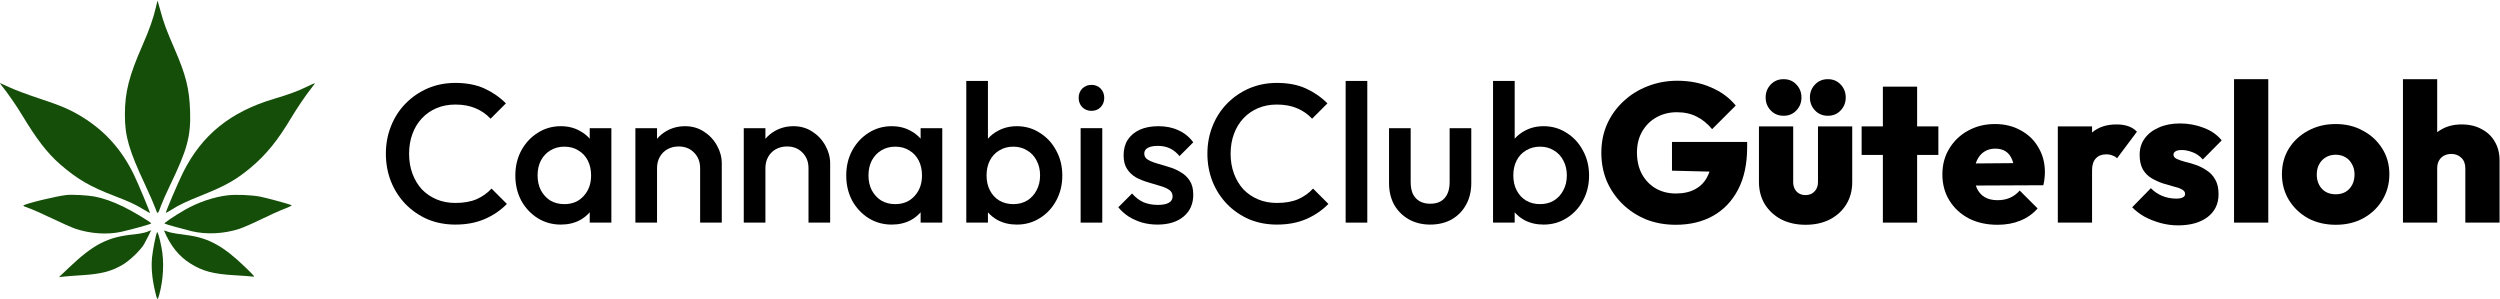 <svg width="2541" height="304" viewBox="0 0 2541 304" fill="none" xmlns="http://www.w3.org/2000/svg">
<path d="M144.863 45.963C151.819 30.152 156.1 17.972 158.474 7.236C159.294 3.526 160.073 0.61 160.206 0.755C160.338 0.9 161.67 5.623 163.167 11.252C166.257 22.883 169.179 30.76 177.484 49.852C188.937 76.179 192.454 90.205 193.198 112.513C194.061 138.421 190.503 151.698 172.928 188.141C169.146 195.984 165.015 205.276 163.75 208.79C160.253 218.496 160.343 218.464 157.596 210.898C156.245 207.175 151.859 197.129 147.85 188.573C130.977 152.555 126.908 138.514 126.937 116.404C126.967 93.556 131.146 77.135 144.863 45.963Z" fill="#154E09"/>
<path d="M22.357 116.836C16.718 107.472 7.882 94.697 1.881 87.233C0.639 85.688 -0.19 84.423 0.038 84.423C0.267 84.423 4.693 86.427 9.875 88.873C15.055 91.319 28.576 96.368 39.918 100.095C62.169 107.407 71.967 111.649 84.13 119.225C107.028 133.488 123.661 152.121 135.967 177.298C140.264 186.089 153.055 216.662 152.436 216.662C152.288 216.662 149.695 215.161 146.673 213.326C137.761 207.913 130.983 204.743 116.662 199.291C91.69 189.784 78.216 181.936 60.932 166.84C48.123 155.651 37.221 141.521 22.357 116.836Z" fill="#154E09"/>
<path d="M278.634 100.417C293.524 95.989 302.61 92.649 311.484 88.343C315.763 86.267 319.573 84.535 319.95 84.495C320.327 84.456 318.535 87.048 315.967 90.257C311.02 96.44 301.491 110.515 295.925 119.86C282.288 142.757 270.386 157.393 254.862 170.353C240.167 182.622 229.56 188.658 206.223 198.033C188.397 205.194 182.519 207.98 174.357 213.14C171.362 215.033 168.769 216.442 168.597 216.269C168.081 215.752 181.22 184.978 186.173 175.106C205.293 136.987 234.211 113.628 278.634 100.417Z" fill="#154E09"/>
<path d="M23.759 208.894C25.923 206.926 57.092 199.336 67.705 198.194C73.389 197.582 89.315 198.46 96.098 199.757C105.088 201.477 114.402 204.765 125.513 210.14C134.779 214.624 153.719 226.01 153.719 227.098C153.719 227.732 133.937 233.246 123.031 235.651C109.129 238.718 91.794 237.559 76.838 232.563C73.241 231.362 62.324 226.541 52.577 221.847C42.83 217.154 32.196 212.465 28.945 211.43C25.696 210.395 23.362 209.255 23.759 208.894Z" fill="#154E09"/>
<path d="M187.842 213.317C201.368 205.562 217.341 200.139 231.44 198.515C239.976 197.531 255.386 198.157 264.298 199.847C270.226 200.971 292.016 206.854 296.356 208.503C297.109 208.789 294.025 210.374 289.008 212.276C284.254 214.079 273.556 218.893 265.235 222.976C256.915 227.059 246.995 231.406 243.191 232.638C227.586 237.691 209.654 238.558 194.781 234.977C186.567 233 168.285 227.881 167.265 227.274C166.405 226.762 177.415 219.294 187.842 213.317Z" fill="#154E09"/>
<path d="M135.834 238.26C140.974 237.751 147.004 236.614 149.233 235.731C151.463 234.847 153.367 234.085 153.467 234.036C153.918 233.814 148.658 244.387 146.403 248.234C142.835 254.32 131.846 264.87 124.744 269.028C113.008 275.898 102.748 278.526 82.893 279.744C75.966 280.168 67.964 280.778 65.111 281.097L59.925 281.678L69.792 272.29C95.037 248.272 109.39 240.876 135.834 238.26Z" fill="#154E09"/>
<path d="M193.485 267.818C181.797 260.49 173.244 249.828 166.814 234.572C166.646 234.176 167.973 234.463 169.762 235.21C171.55 235.957 175.772 236.955 179.143 237.427C182.514 237.9 188.19 238.7 191.756 239.205C212.612 242.165 227.634 250.613 249.243 271.532C259.107 281.082 259.468 281.552 256.586 281.099C254.92 280.837 246.69 280.229 238.296 279.749C216.849 278.522 205.914 275.61 193.485 267.818Z" fill="#154E09"/>
<path d="M154.575 261.244C155.401 253.294 158.456 238.09 159.623 236.115C160.291 234.987 162.063 241.013 164.142 251.48C167.014 265.939 166.113 284.293 161.766 299.932C160.112 305.881 159.758 305.479 157.327 294.883C154.485 282.503 153.551 271.087 154.575 261.244Z" fill="#154E09"/>
<path d="M1673.2 223.069C1682.4 226.669 1692.4 228.469 1703.2 228.469C1717.6 228.469 1730.2 225.469 1741 219.469C1751.93 213.335 1760.47 204.402 1766.6 192.669C1772.73 180.935 1775.8 166.602 1775.8 149.669V144.269H1699.4V173.469L1737.55 174.414C1736.95 176.186 1736.24 177.871 1735.4 179.469C1732.6 185.069 1728.47 189.335 1723 192.269C1717.67 195.202 1711.13 196.669 1703.4 196.669C1695.67 196.669 1688.8 194.935 1682.8 191.469C1676.93 188.002 1672.27 183.135 1668.8 176.869C1665.47 170.602 1663.8 163.335 1663.8 155.069C1663.8 146.802 1665.6 139.602 1669.2 133.469C1672.8 127.335 1677.6 122.602 1683.6 119.269C1689.73 115.802 1696.67 114.069 1704.4 114.069C1712 114.069 1718.67 115.535 1724.4 118.469C1730.13 121.269 1735.4 125.535 1740.2 131.269L1764.2 107.269C1757.8 99.402 1749.47 93.269 1739.2 88.869C1728.93 84.335 1717.47 82.069 1704.8 82.069C1694.13 82.069 1684.07 83.935 1674.6 87.669C1665.27 91.269 1657.07 96.402 1650 103.069C1642.93 109.602 1637.4 117.335 1633.4 126.269C1629.53 135.069 1627.6 144.735 1627.6 155.269C1627.6 165.669 1629.47 175.335 1633.2 184.269C1637.07 193.069 1642.4 200.802 1649.2 207.469C1656.13 214.135 1664.13 219.335 1673.2 223.069Z" fill="black"/>
<path d="M1810.6 223.069C1817.8 226.669 1826 228.469 1835.2 228.469C1844.54 228.469 1852.74 226.669 1859.8 223.069C1867 219.335 1872.6 214.202 1876.6 207.669C1880.6 201.135 1882.6 193.602 1882.6 185.069V128.469H1847.8V185.069C1847.8 189.069 1846.6 192.269 1844.2 194.669C1841.94 197.069 1838.94 198.269 1835.2 198.269C1832.67 198.269 1830.47 197.735 1828.6 196.669C1826.74 195.602 1825.27 194.069 1824.2 192.069C1823.14 190.069 1822.6 187.735 1822.6 185.069V128.469H1787.8V185.069C1787.8 193.469 1789.8 201.002 1793.8 207.669C1797.94 214.202 1803.54 219.335 1810.6 223.069Z" fill="black"/>
<path d="M1799.8 112.269C1803.27 115.869 1807.6 117.669 1812.8 117.669C1818.14 117.669 1822.47 115.869 1825.8 112.269C1829.27 108.669 1831 104.269 1831 99.069C1831 93.869 1829.27 89.469 1825.8 85.869C1822.47 82.269 1818.14 80.469 1812.8 80.469C1807.6 80.469 1803.27 82.269 1799.8 85.869C1796.34 89.469 1794.6 93.869 1794.6 99.069C1794.6 104.269 1796.34 108.669 1799.8 112.269Z" fill="black"/>
<path d="M1844.8 112.269C1848.27 115.869 1852.6 117.669 1857.8 117.669C1863.14 117.669 1867.47 115.869 1870.8 112.269C1874.27 108.669 1876 104.269 1876 99.069C1876 93.869 1874.27 89.469 1870.8 85.869C1867.47 82.269 1863.14 80.469 1857.8 80.469C1852.6 80.469 1848.27 82.269 1844.8 85.869C1841.34 89.469 1839.6 93.869 1839.6 99.069C1839.6 104.269 1841.34 108.669 1844.8 112.269Z" fill="black"/>
<path d="M1913.76 157.469V226.269H1948.56V157.469H1970.16V128.469H1948.56V88.069H1913.76V128.469H1892.16V157.469H1913.76Z" fill="black"/>
<path fill-rule="evenodd" clip-rule="evenodd" d="M2001.23 222.069C2009.63 226.335 2019.3 228.469 2030.23 228.469C2038.9 228.469 2046.63 227.069 2053.43 224.269C2060.37 221.469 2066.23 217.335 2071.03 211.869L2052.83 193.669C2049.9 197.002 2046.57 199.469 2042.83 201.069C2039.23 202.669 2035.03 203.469 2030.23 203.469C2025.17 203.469 2020.9 202.469 2017.43 200.469C2013.97 198.469 2011.3 195.535 2009.43 191.669C2008.98 190.689 2008.57 189.662 2008.23 188.587L2076.83 188.269C2077.5 185.602 2077.9 183.269 2078.03 181.269C2078.3 179.135 2078.43 177.069 2078.43 175.069C2078.43 165.602 2076.23 157.202 2071.83 149.869C2067.57 142.402 2061.57 136.602 2053.83 132.469C2046.23 128.202 2037.5 126.069 2027.63 126.069C2017.5 126.069 2008.37 128.335 2000.23 132.869C1992.23 137.269 1985.9 143.335 1981.23 151.069C1976.57 158.669 1974.23 167.402 1974.23 177.269C1974.23 187.269 1976.63 196.135 1981.43 203.869C1986.23 211.602 1992.83 217.669 2001.23 222.069ZM2008.15 166.124C2008.47 165.128 2008.83 164.176 2009.23 163.269C2010.97 159.402 2013.43 156.402 2016.63 154.269C2019.83 152.135 2023.63 151.069 2028.03 151.069C2032.3 151.069 2035.83 152.002 2038.63 153.869C2041.43 155.735 2043.57 158.469 2045.03 162.069C2045.51 163.207 2045.92 164.454 2046.26 165.808L2008.15 166.124Z" fill="black"/>
<path d="M2091.57 128.469V226.269H2126.37V173.069C2126.37 167.735 2127.64 163.735 2130.17 161.069C2132.71 158.269 2136.24 156.869 2140.77 156.869C2143.17 156.869 2145.31 157.269 2147.17 158.069C2149.17 158.735 2150.71 159.669 2151.77 160.869L2171.97 133.869C2169.57 131.335 2166.64 129.469 2163.17 128.269C2159.84 127.069 2155.84 126.469 2151.17 126.469C2141.01 126.469 2132.75 129.211 2126.37 134.695V128.469H2091.57Z" fill="black"/>
<path d="M2195.94 226.669C2201.8 228.269 2207.74 229.069 2213.74 229.069C2226.27 229.069 2236.27 226.269 2243.74 220.669C2251.2 214.935 2254.94 207.202 2254.94 197.469C2254.94 191.335 2253.8 186.335 2251.54 182.469C2249.4 178.602 2246.54 175.535 2242.94 173.269C2239.47 170.869 2235.8 169.002 2231.94 167.669C2228.2 166.335 2224.54 165.269 2220.94 164.469C2217.47 163.535 2214.6 162.535 2212.34 161.469C2210.2 160.402 2209.14 159.002 2209.14 157.269C2209.14 155.802 2209.8 154.669 2211.14 153.869C2212.47 152.935 2214.67 152.469 2217.74 152.469C2220.94 152.469 2224.47 153.202 2228.34 154.669C2232.2 156.002 2235.74 158.469 2238.94 162.069L2258.14 142.669C2253.47 136.935 2247.34 132.669 2239.74 129.869C2232.14 126.935 2224.14 125.469 2215.74 125.469C2207.47 125.469 2200.27 126.869 2194.14 129.669C2188 132.335 2183.2 136.069 2179.74 140.869C2176.4 145.535 2174.74 151.002 2174.74 157.269C2174.74 163.269 2175.8 168.202 2177.94 172.069C2180.2 175.935 2183.14 178.935 2186.74 181.069C2190.34 183.202 2194.07 184.935 2197.94 186.269C2201.8 187.469 2205.47 188.535 2208.94 189.469C2212.54 190.269 2215.4 191.269 2217.54 192.469C2219.8 193.535 2220.94 195.135 2220.94 197.269C2220.94 198.735 2220.14 199.869 2218.54 200.669C2217.07 201.469 2214.87 201.869 2211.94 201.869C2206.87 201.869 2202.07 200.935 2197.54 199.069C2193.14 197.202 2189.34 194.602 2186.14 191.269L2167.14 210.669C2170.6 214.269 2174.8 217.469 2179.74 220.269C2184.8 222.935 2190.2 225.069 2195.94 226.669Z" fill="black"/>
<path d="M2270.68 80.469V226.269H2305.48V80.469H2270.68Z" fill="black"/>
<path fill-rule="evenodd" clip-rule="evenodd" d="M2345.95 221.869C2354.22 226.269 2363.62 228.469 2374.15 228.469C2384.55 228.469 2393.82 226.269 2401.95 221.869C2410.22 217.335 2416.68 211.202 2421.35 203.469C2426.15 195.602 2428.55 186.802 2428.55 177.069C2428.55 167.335 2426.15 158.669 2421.35 151.069C2416.55 143.335 2410.02 137.269 2401.75 132.869C2393.62 128.335 2384.35 126.069 2373.95 126.069C2363.55 126.069 2354.22 128.335 2345.95 132.869C2337.68 137.269 2331.15 143.335 2326.35 151.069C2321.68 158.669 2319.35 167.335 2319.35 177.069C2319.35 186.802 2321.75 195.602 2326.55 203.469C2331.35 211.202 2337.82 217.335 2345.95 221.869ZM2383.95 195.069C2381.15 196.669 2377.82 197.469 2373.95 197.469C2370.22 197.469 2366.88 196.669 2363.95 195.069C2361.02 193.335 2358.75 190.935 2357.15 187.869C2355.55 184.802 2354.75 181.335 2354.75 177.469C2354.75 173.469 2355.55 170.002 2357.15 167.069C2358.75 164.002 2361.02 161.602 2363.95 159.869C2366.88 158.135 2370.22 157.269 2373.95 157.269C2377.82 157.269 2381.15 158.135 2383.95 159.869C2386.75 161.469 2388.95 163.802 2390.55 166.869C2392.28 169.802 2393.15 173.269 2393.15 177.269C2393.15 181.269 2392.35 184.802 2390.75 187.869C2389.15 190.935 2386.88 193.335 2383.95 195.069Z" fill="black"/>
<path d="M2505.76 171.069V226.269H2540.56V163.069C2540.56 155.869 2538.96 149.535 2535.76 144.069C2532.69 138.602 2528.22 134.335 2522.36 131.269C2516.62 128.069 2509.82 126.469 2501.96 126.469C2494.36 126.469 2487.69 128.069 2481.96 131.269C2480.25 132.181 2478.65 133.212 2477.16 134.361V80.469H2442.36V226.269H2477.16V171.069C2477.16 168.002 2477.76 165.402 2478.96 163.269C2480.16 161.135 2481.82 159.469 2483.96 158.269C2486.22 157.069 2488.76 156.469 2491.56 156.469C2495.69 156.469 2499.09 157.802 2501.76 160.469C2504.42 163.002 2505.76 166.535 2505.76 171.069Z" fill="black"/>
<path d="M462.799 228.269C452.666 228.269 443.266 226.469 434.599 222.869C426.066 219.135 418.599 214.002 412.199 207.469C405.799 200.802 400.866 193.135 397.399 184.469C393.933 175.669 392.199 166.269 392.199 156.269C392.199 146.269 393.933 136.935 397.399 128.269C400.866 119.469 405.799 111.802 412.199 105.269C418.599 98.735 426.066 93.602 434.599 89.869C443.266 86.135 452.666 84.269 462.799 84.269C474.133 84.269 483.933 86.135 492.199 89.869C500.466 93.602 507.799 98.669 514.199 105.069L498.599 120.669C494.466 116.135 489.399 112.602 483.399 110.069C477.533 107.535 470.666 106.269 462.799 106.269C455.866 106.269 449.533 107.469 443.799 109.869C438.066 112.269 433.066 115.735 428.799 120.269C424.666 124.669 421.466 129.935 419.199 136.069C416.933 142.202 415.799 148.935 415.799 156.269C415.799 163.602 416.933 170.335 419.199 176.469C421.466 182.602 424.666 187.935 428.799 192.469C433.066 196.869 438.066 200.269 443.799 202.669C449.533 205.069 455.866 206.269 462.799 206.269C471.333 206.269 478.533 205.002 484.399 202.469C490.399 199.802 495.466 196.202 499.599 191.669L515.199 207.269C508.799 213.802 501.266 218.935 492.599 222.669C483.933 226.402 473.999 228.269 462.799 228.269Z" fill="black"/>
<path fill-rule="evenodd" clip-rule="evenodd" d="M569.993 228.269C561.326 228.269 553.46 226.069 546.393 221.669C539.46 217.269 533.926 211.335 529.793 203.869C525.793 196.269 523.793 187.802 523.793 178.469C523.793 169.002 525.793 160.535 529.793 153.069C533.926 145.469 539.46 139.469 546.393 135.069C553.46 130.535 561.326 128.269 569.993 128.269C577.326 128.269 583.793 129.869 589.393 133.069C593.277 135.146 596.61 137.775 599.393 140.954V130.269H621.393V226.269H599.393V215.732C596.692 218.884 593.426 221.53 589.593 223.669C583.86 226.735 577.326 228.269 569.993 228.269ZM573.593 207.469C581.726 207.469 588.26 204.735 593.193 199.269C598.26 193.802 600.793 186.802 600.793 178.269C600.793 172.535 599.66 167.469 597.393 163.069C595.126 158.669 591.926 155.269 587.793 152.869C583.793 150.335 579.06 149.069 573.593 149.069C568.26 149.069 563.526 150.335 559.393 152.869C555.393 155.269 552.193 158.669 549.793 163.069C547.526 167.469 546.393 172.535 546.393 178.269C546.393 184.002 547.526 189.069 549.793 193.469C552.193 197.869 555.393 201.335 559.393 203.869C563.526 206.269 568.26 207.469 573.593 207.469Z" fill="black"/>
<path d="M711.609 226.269V170.869C711.609 164.469 709.542 159.202 705.409 155.069C701.409 150.935 696.209 148.869 689.809 148.869C685.542 148.869 681.742 149.802 678.409 151.669C675.075 153.535 672.475 156.135 670.609 159.469C668.742 162.802 667.809 166.602 667.809 170.869V226.269H645.809V130.269H667.809V141.115C670.435 137.965 673.568 135.349 677.209 133.269C682.942 129.935 689.342 128.269 696.409 128.269C703.609 128.269 710.009 130.135 715.609 133.869C721.209 137.469 725.609 142.202 728.809 148.069C732.009 153.802 733.609 159.802 733.609 166.069V226.269H711.609Z" fill="black"/>
<path d="M821.765 226.269V170.869C821.765 164.469 819.698 159.202 815.565 155.069C811.565 150.935 806.365 148.869 799.965 148.869C795.698 148.869 791.898 149.802 788.565 151.669C785.232 153.535 782.632 156.135 780.765 159.469C778.898 162.802 777.965 166.602 777.965 170.869V226.269H755.965V130.269H777.965V141.115C780.591 137.965 783.724 135.349 787.365 133.269C793.098 129.935 799.498 128.269 806.565 128.269C813.765 128.269 820.165 130.135 825.765 133.869C831.365 137.469 835.765 142.202 838.965 148.069C842.165 153.802 843.765 159.802 843.765 166.069V226.269H821.765Z" fill="black"/>
<path fill-rule="evenodd" clip-rule="evenodd" d="M906.321 228.269C897.654 228.269 889.788 226.069 882.721 221.669C875.788 217.269 870.254 211.335 866.121 203.869C862.121 196.269 860.121 187.802 860.121 178.469C860.121 169.002 862.121 160.535 866.121 153.069C870.254 145.469 875.788 139.469 882.721 135.069C889.788 130.535 897.654 128.269 906.321 128.269C913.654 128.269 920.121 129.869 925.721 133.069C929.605 135.146 932.938 137.775 935.721 140.954V130.269H957.721V226.269H935.721V215.732C933.02 218.884 929.754 221.53 925.921 223.669C920.188 226.735 913.654 228.269 906.321 228.269ZM909.921 207.469C918.054 207.469 924.588 204.735 929.521 199.269C934.588 193.802 937.121 186.802 937.121 178.269C937.121 172.535 935.988 167.469 933.721 163.069C931.454 158.669 928.254 155.269 924.121 152.869C920.121 150.335 915.388 149.069 909.921 149.069C904.588 149.069 899.854 150.335 895.721 152.869C891.721 155.269 888.521 158.669 886.121 163.069C883.854 167.469 882.721 172.535 882.721 178.269C882.721 184.002 883.854 189.069 886.121 193.469C888.521 197.869 891.721 201.335 895.721 203.869C899.854 206.269 904.588 207.469 909.921 207.469Z" fill="black"/>
<path fill-rule="evenodd" clip-rule="evenodd" d="M1033.54 228.269C1026.2 228.269 1019.67 226.735 1013.94 223.669C1010.15 221.553 1006.88 218.941 1004.14 215.833V226.269H982.137V82.269H1004.14V140.954C1006.92 137.775 1010.25 135.146 1014.14 133.069C1019.87 129.869 1026.34 128.269 1033.54 128.269C1042.2 128.269 1050 130.535 1056.94 135.069C1064 139.469 1069.54 145.469 1073.54 153.069C1077.67 160.535 1079.74 169.002 1079.74 178.469C1079.74 187.802 1077.67 196.269 1073.54 203.869C1069.54 211.335 1064 217.269 1056.94 221.669C1050 226.069 1042.2 228.269 1033.54 228.269ZM1029.94 207.469C1035.27 207.469 1039.94 206.269 1043.94 203.869C1048.07 201.335 1051.27 197.869 1053.54 193.469C1055.94 189.069 1057.14 184.002 1057.14 178.269C1057.14 172.535 1055.94 167.469 1053.54 163.069C1051.27 158.669 1048.07 155.269 1043.94 152.869C1039.94 150.335 1035.27 149.069 1029.94 149.069C1024.6 149.069 1019.87 150.335 1015.74 152.869C1011.6 155.269 1008.4 158.669 1006.14 163.069C1003.87 167.469 1002.74 172.535 1002.74 178.269C1002.74 184.002 1003.87 189.069 1006.14 193.469C1008.4 197.869 1011.6 201.335 1015.74 203.869C1019.87 206.269 1024.6 207.469 1029.94 207.469Z" fill="black"/>
<path d="M1109.35 112.669C1105.62 112.669 1102.49 111.402 1099.95 108.869C1097.55 106.335 1096.35 103.202 1096.35 99.469C1096.35 95.735 1097.55 92.602 1099.95 90.069C1102.49 87.535 1105.62 86.269 1109.35 86.269C1113.22 86.269 1116.35 87.535 1118.75 90.069C1121.15 92.602 1122.35 95.735 1122.35 99.469C1122.35 103.202 1121.15 106.335 1118.75 108.869C1116.35 111.402 1113.22 112.669 1109.35 112.669Z" fill="black"/>
<path d="M1176.43 228.269C1171.09 228.269 1165.96 227.602 1161.03 226.269C1156.09 224.802 1151.56 222.802 1147.43 220.269C1143.29 217.602 1139.69 214.402 1136.63 210.669L1150.63 196.669C1153.96 200.535 1157.76 203.469 1162.03 205.469C1166.43 207.335 1171.36 208.269 1176.83 208.269C1181.76 208.269 1185.49 207.535 1188.03 206.069C1190.56 204.602 1191.83 202.469 1191.83 199.669C1191.83 196.735 1190.63 194.469 1188.23 192.869C1185.83 191.269 1182.69 189.935 1178.83 188.869C1175.09 187.669 1171.09 186.469 1166.83 185.269C1162.69 184.069 1158.69 182.469 1154.83 180.469C1151.09 178.335 1148.03 175.469 1145.63 171.869C1143.23 168.269 1142.03 163.602 1142.03 157.869C1142.03 151.735 1143.43 146.469 1146.23 142.069C1149.16 137.669 1153.23 134.269 1158.43 131.869C1163.76 129.469 1170.09 128.269 1177.43 128.269C1185.16 128.269 1191.96 129.669 1197.83 132.469C1203.83 135.135 1208.83 139.202 1212.83 144.669L1198.83 158.669C1196.03 155.202 1192.83 152.602 1189.23 150.869C1185.63 149.135 1181.49 148.269 1176.83 148.269C1172.43 148.269 1169.03 148.935 1166.63 150.269C1164.23 151.602 1163.03 153.535 1163.03 156.069C1163.03 158.735 1164.23 160.802 1166.63 162.269C1169.03 163.735 1172.09 165.002 1175.83 166.069C1179.69 167.135 1183.69 168.335 1187.83 169.669C1192.09 170.869 1196.09 172.602 1199.83 174.869C1203.69 177.002 1206.83 179.935 1209.23 183.669C1211.63 187.269 1212.83 192.002 1212.83 197.869C1212.83 207.202 1209.56 214.602 1203.03 220.069C1196.49 225.535 1187.63 228.269 1176.43 228.269Z" fill="black"/>
<path d="M1098.35 226.269V130.269H1120.35V226.269H1098.35Z" fill="black"/>
<path d="M1297.8 228.269C1287.67 228.269 1278.27 226.469 1269.6 222.869C1261.07 219.135 1253.6 214.002 1247.2 207.469C1240.8 200.802 1235.87 193.135 1232.4 184.469C1228.93 175.669 1227.2 166.269 1227.2 156.269C1227.2 146.269 1228.93 136.935 1232.4 128.269C1235.87 119.469 1240.8 111.802 1247.2 105.269C1253.6 98.735 1261.07 93.602 1269.6 89.869C1278.27 86.135 1287.67 84.269 1297.8 84.269C1309.13 84.269 1318.93 86.135 1327.2 89.869C1335.47 93.602 1342.8 98.669 1349.2 105.069L1333.6 120.669C1329.47 116.135 1324.4 112.602 1318.4 110.069C1312.53 107.535 1305.67 106.269 1297.8 106.269C1290.87 106.269 1284.53 107.469 1278.8 109.869C1273.07 112.269 1268.07 115.735 1263.8 120.269C1259.67 124.669 1256.47 129.935 1254.2 136.069C1251.93 142.202 1250.8 148.935 1250.8 156.269C1250.8 163.602 1251.93 170.335 1254.2 176.469C1256.47 182.602 1259.67 187.935 1263.8 192.469C1268.07 196.869 1273.07 200.269 1278.8 202.669C1284.53 205.069 1290.87 206.269 1297.8 206.269C1306.33 206.269 1313.53 205.002 1319.4 202.469C1325.4 199.802 1330.47 196.202 1334.6 191.669L1350.2 207.269C1343.8 213.802 1336.27 218.935 1327.6 222.669C1318.93 226.402 1309 228.269 1297.8 228.269Z" fill="black"/>
<path d="M1367.72 226.269V82.269H1389.72V226.269H1367.72Z" fill="black"/>
<path d="M1453.61 228.269C1445.47 228.269 1438.21 226.469 1431.81 222.869C1425.54 219.269 1420.61 214.335 1417.01 208.069C1413.54 201.669 1411.81 194.335 1411.81 186.069V130.269H1433.81V185.069C1433.81 189.735 1434.54 193.735 1436.01 197.069C1437.61 200.269 1439.87 202.735 1442.81 204.469C1445.87 206.202 1449.47 207.069 1453.61 207.069C1460.01 207.069 1464.87 205.202 1468.21 201.469C1471.67 197.602 1473.41 192.135 1473.41 185.069V130.269H1495.41V186.069C1495.41 194.469 1493.61 201.869 1490.01 208.269C1486.54 214.535 1481.67 219.469 1475.41 223.069C1469.14 226.535 1461.87 228.269 1453.61 228.269Z" fill="black"/>
<path fill-rule="evenodd" clip-rule="evenodd" d="M1568.93 228.269C1561.59 228.269 1555.06 226.735 1549.33 223.669C1545.54 221.553 1542.27 218.941 1539.53 215.833V226.269H1517.53V82.269H1539.53V140.954C1542.31 137.775 1545.64 135.146 1549.53 133.069C1555.26 129.869 1561.73 128.269 1568.93 128.269C1577.59 128.269 1585.39 130.535 1592.33 135.069C1599.39 139.469 1604.93 145.469 1608.93 153.069C1613.06 160.535 1615.13 169.002 1615.13 178.469C1615.13 187.802 1613.06 196.269 1608.93 203.869C1604.93 211.335 1599.39 217.269 1592.33 221.669C1585.39 226.069 1577.59 228.269 1568.93 228.269ZM1565.33 207.469C1570.66 207.469 1575.33 206.269 1579.33 203.869C1583.46 201.335 1586.66 197.869 1588.93 193.469C1591.33 189.069 1592.53 184.002 1592.53 178.269C1592.53 172.535 1591.33 167.469 1588.93 163.069C1586.66 158.669 1583.46 155.269 1579.33 152.869C1575.33 150.335 1570.66 149.069 1565.33 149.069C1559.99 149.069 1555.26 150.335 1551.13 152.869C1546.99 155.269 1543.79 158.669 1541.53 163.069C1539.26 167.469 1538.13 172.535 1538.13 178.269C1538.13 184.002 1539.26 189.069 1541.53 193.469C1543.79 197.869 1546.99 201.335 1551.13 203.869C1555.26 206.269 1559.99 207.469 1565.33 207.469Z" fill="black"/>
</svg>
